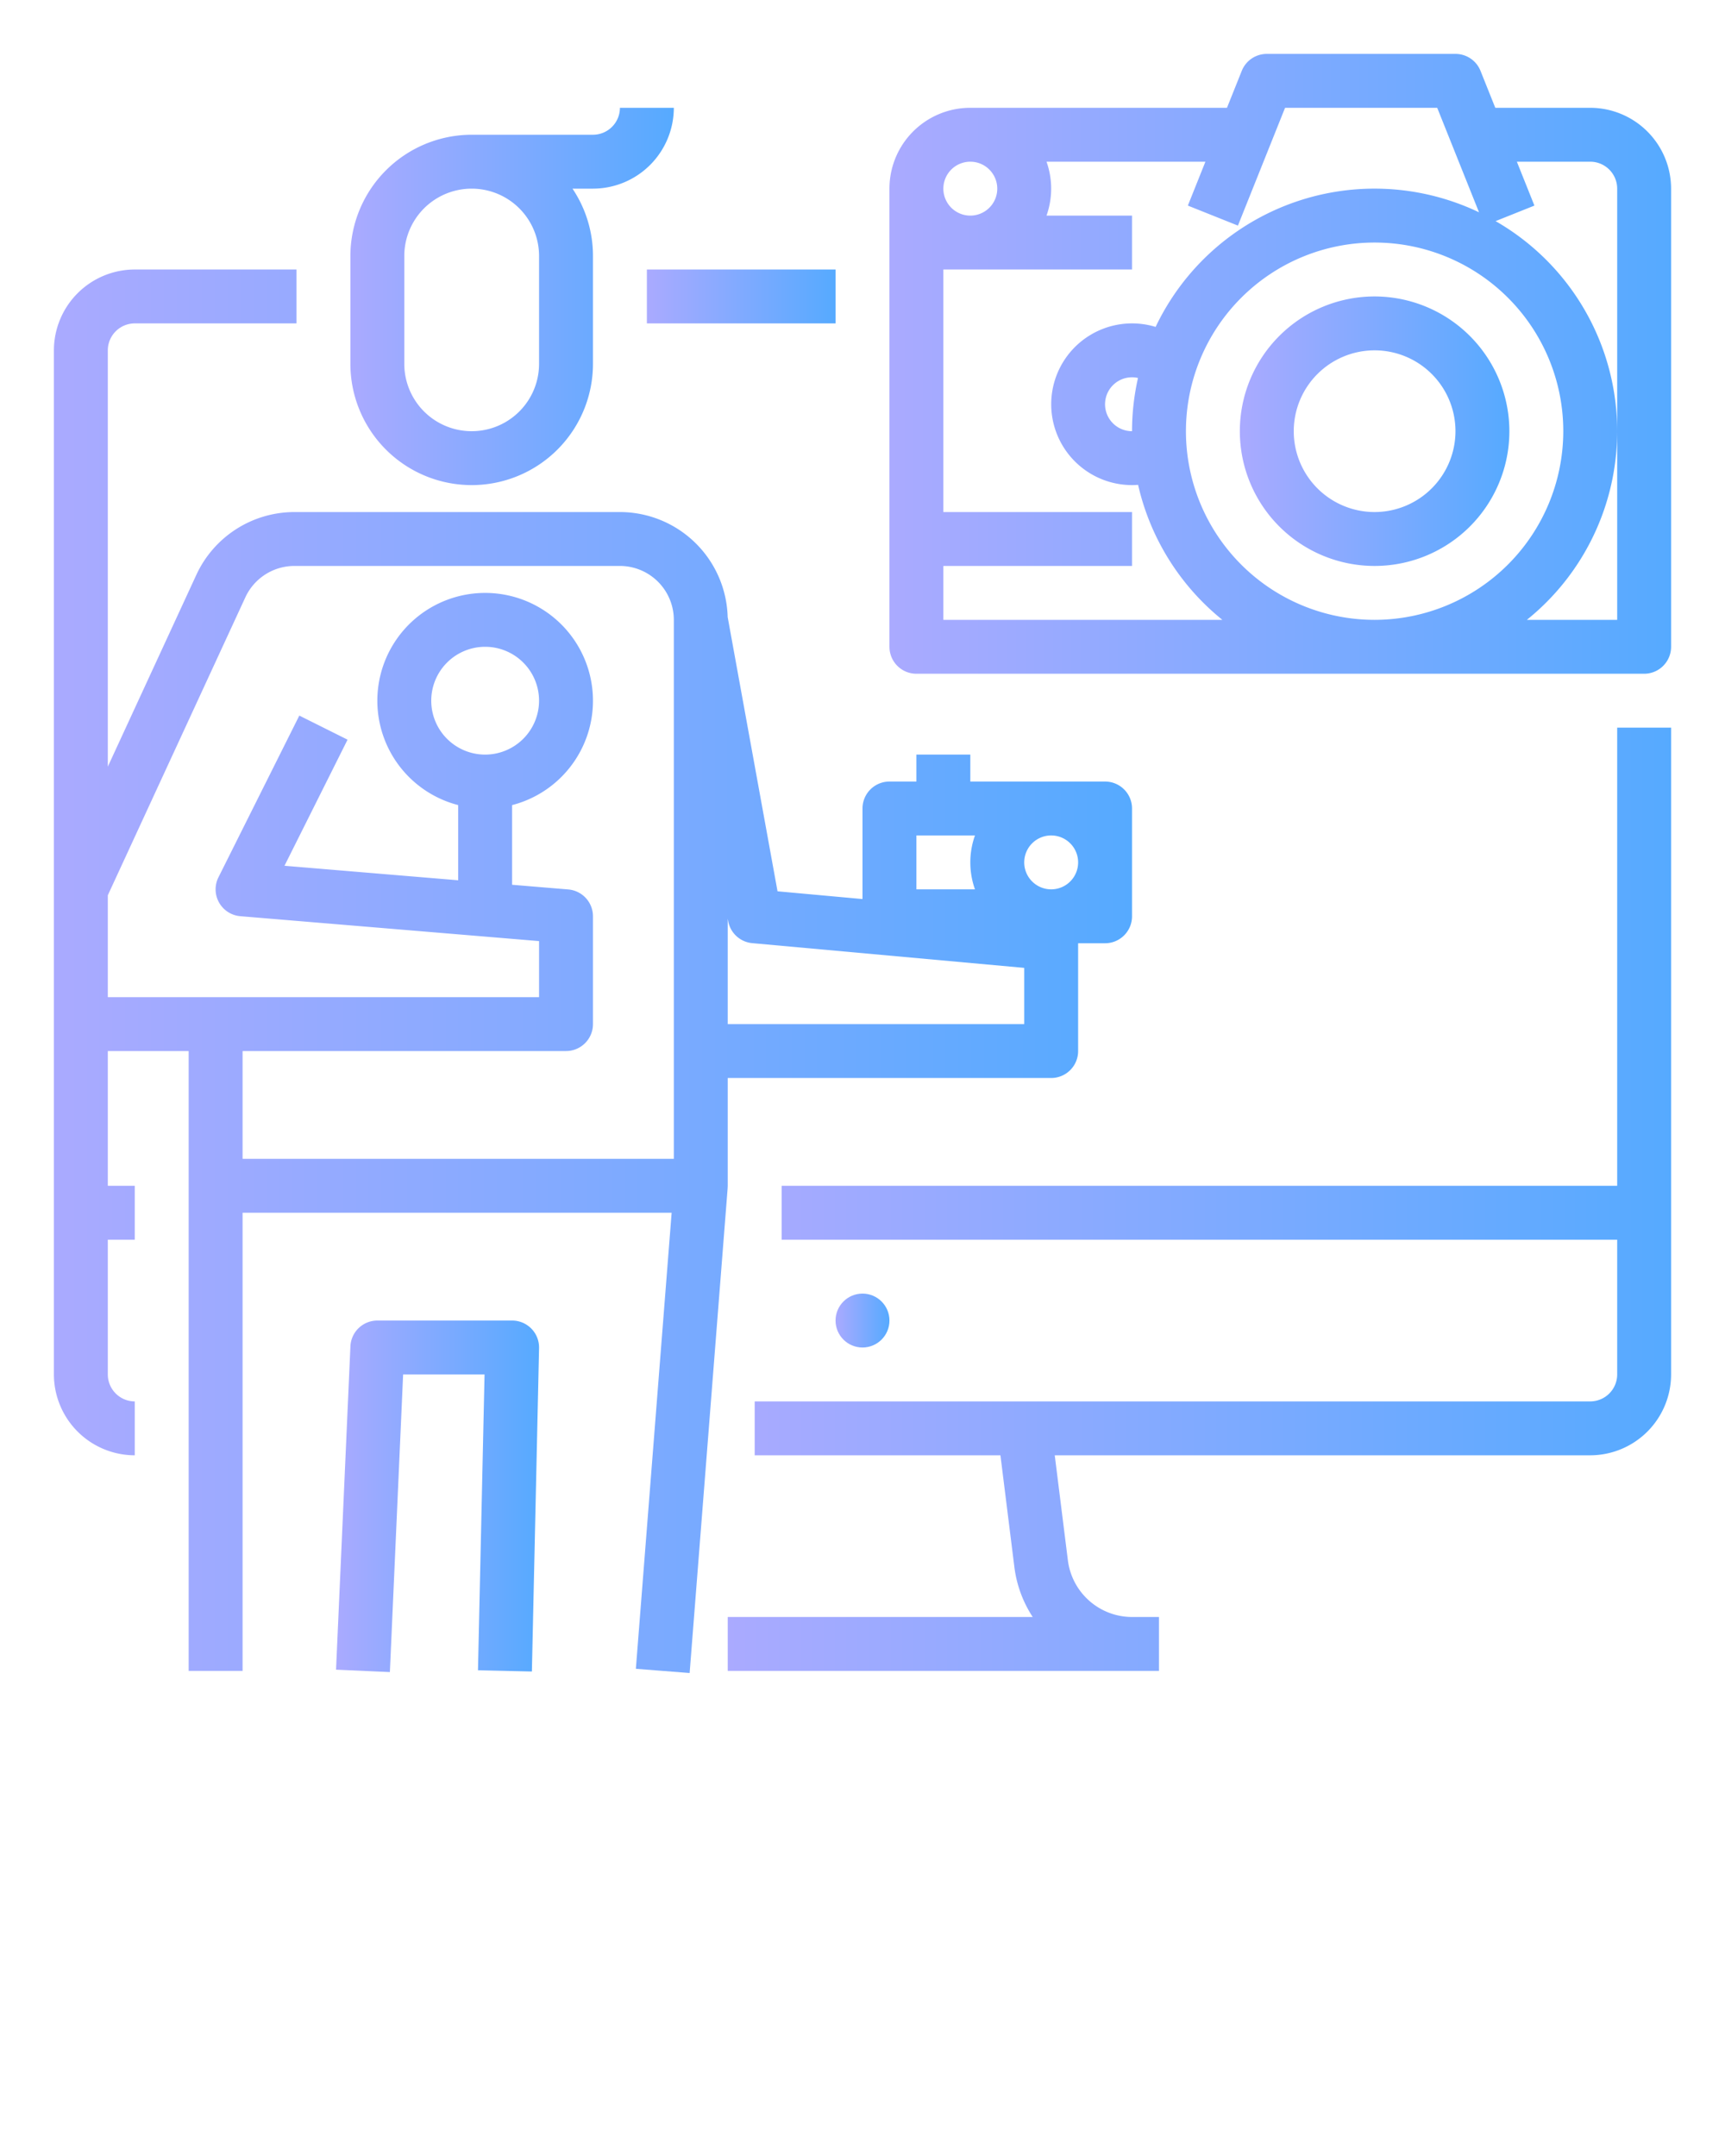 <?xml version="1.0"?>
<svg width="512" height="640" xmlns="http://www.w3.org/2000/svg" xmlns:svg="http://www.w3.org/2000/svg" data-name="outline create">
 <g class="layer">
  <title>Layer 1</title>
  <path d="m157.87,496.18l2.13,-96a8,8 0 0 0 -8,-8.18l-40,0a8,8 0 0 0 -7.99,7.64l-4.27,96l15.98,0.71l3.93,-88.35l24.17,0l-1.95,87.82l16,0.36z" fill="url(#svg_11)" id="svg_1"/>
  <path d="m176,40l-36,0a36.04,36.04 0 0 0 -36,36l0,32a36,36 0 0 0 72,0l0,-32a35.79,35.79 0 0 0 -6.08,-20l6.08,0a24.03,24.03 0 0 0 24,-24l-16,0a8.01,8.01 0 0 1 -8,8zm-16,36l0,32a20,20 0 0 1 -40,0l0,-32a20,20 0 0 1 40,0z" fill="url(#svg_11)" id="svg_2"/>
  <path d="m40,432l0,-16a8.01,8.01 0 0 1 -8,-8l0,-40l8,0l0,-16l-8,0l0,-40l24,0l0,184l16,0l0,-136l127.35,0l-10.62,135.38l15.96,1.25l11.29,-144l-0.01,0c0.01,-0.21 0.03,-0.42 0.03,-0.63l0,-32l96,0a8,8 0 0 0 8,-8l0,-32l8,0a8,8 0 0 0 8,-8l0,-32a8,8 0 0 0 -8,-8l-40,0l0,-8l-16,0l0,8l-8,0a8,8 0 0 0 -8,8l0,26.88l-25.22,-2.3l-14.8,-81.42a32.03,32.03 0 0 0 -31.98,-31.16l-96.64,0a32.1,32.1 0 0 0 -29.06,18.59l-26.3,56.99l0,-123.58a8.01,8.01 0 0 1 8,-8l48,0l0,-16l-48,0a24.03,24.03 0 0 0 -24,24l0,304a24.03,24.03 0 0 0 24,24zm264,-176a8,8 0 1 1 8,8a8.01,8.01 0 0 1 -8,-8zm-32,-8l17.38,0a23.94,23.94 0 0 0 0,16l-17.38,0l0,-16zm-48.72,31.97l80.72,7.34l0,16.69l-88,0l0,-31.28l0.13,0.71a8,8 0 0 0 7.15,6.54zm-150.45,-102.67a16.05,16.05 0 0 1 14.53,-9.3l96.64,0a16.02,16.02 0 0 1 16,16l0,160l-128,0l0,-32l96,0a8,8 0 0 0 8,-8l0,-32a8,8 0 0 0 -7.34,-7.97l-16.66,-1.39l0,-23.65a32,32 0 1 0 -16,0l0,22.32l-51.56,-4.31l18.72,-37.43l-14.32,-7.15l-24,48a8,8 0 0 0 6.49,11.55l88.67,7.39l0,16.64l-128,0l0,-30.24l40.83,-88.46zm71.17,46.7a16,16 0 1 1 16,-16a16.02,16.02 0 0 1 -16,16z" fill="url(#svg_11)" id="svg_3"/>
  <path d="m480,352l-248,0l0,16l248,0l0,40a8.01,8.01 0 0 1 -8,8l-248,0l0,16l72.94,0l4.14,33.18a35,35 0 0 0 5.44,14.82l-90.52,0l0,16l128,0l0,-16l-8,0a19.22,19.22 0 0 1 -19.04,-16.81l-3.9,-31.19l158.94,0a24.03,24.03 0 0 0 24,-24l0,-192l-16,0l0,136z" fill="url(#svg_11)" id="svg_4"/>
  <rect fill="url(#svg_11)" height="16" id="svg_5" width="56" x="192" y="80"/>
  <circle cx="256" cy="392" fill="url(#svg_11)" id="svg_6" r="8"/>
  <path d="m472,32l-28.18,0l-4.39,-10.97a8,8 0 0 0 -7.43,-5.03l-56,0a8,8 0 0 0 -7.43,5.03l-4.39,10.97l-76.18,0a23.99,23.99 0 0 0 -24,24l0,136a8,8 0 0 0 8,8l216,0a8,8 0 0 0 8,-8l0,-136a24.03,24.03 0 0 0 -24,-24zm-176,24a8,8 0 1 1 -8,-8a8.01,8.01 0 0 1 8,8zm-16,128l0,-16l56,0l0,-16l-56,0l0,-72l56,0l0,-16l-25.38,0a23.94,23.94 0 0 0 0,-16l47.16,0l-5.21,13.03l14.86,5.94l13.99,-34.97l45.16,0l12.41,31.02a71.96,71.96 0 0 0 -95.99,34.02a24,24 0 1 0 -7,46.96c0.6,0 1.2,-0.03 1.8,-0.07a72.1,72.1 0 0 0 25.01,40.07l-82.81,0zm128,0a56,56 0 1 1 56,-56a56.06,56.06 0 0 1 -56,56zm-72,-56a8,8 0 1 1 1.77,-15.8a71.96,71.96 0 0 0 -1.77,15.8zm144,0l0,56l-26.81,0a71.91,71.91 0 0 0 -9.28,-118.36l11.52,-4.61l-5.21,-13.03l21.78,0a8.01,8.01 0 0 1 8,8l0,72z" fill="url(#svg_11)" id="svg_7"/>
  <path d="m408,88a40,40 0 1 0 40,40a40.05,40.05 0 0 0 -40,-40zm0,64a24,24 0 1 1 24,-24a24.03,24.03 0 0 1 -24,24z" fill="url(#svg_11)" id="svg_8"/>
 </g>
 <defs>
  <linearGradient id="svg_11">
   <stop id="jq_stop_1816" offset="0" stop-color="#aaaaff" stop-opacity="1"/>
   <stop id="jq_stop_2192" offset="1" stop-color="#56aaff" stop-opacity="1"/>
  </linearGradient>
 </defs>
</svg>